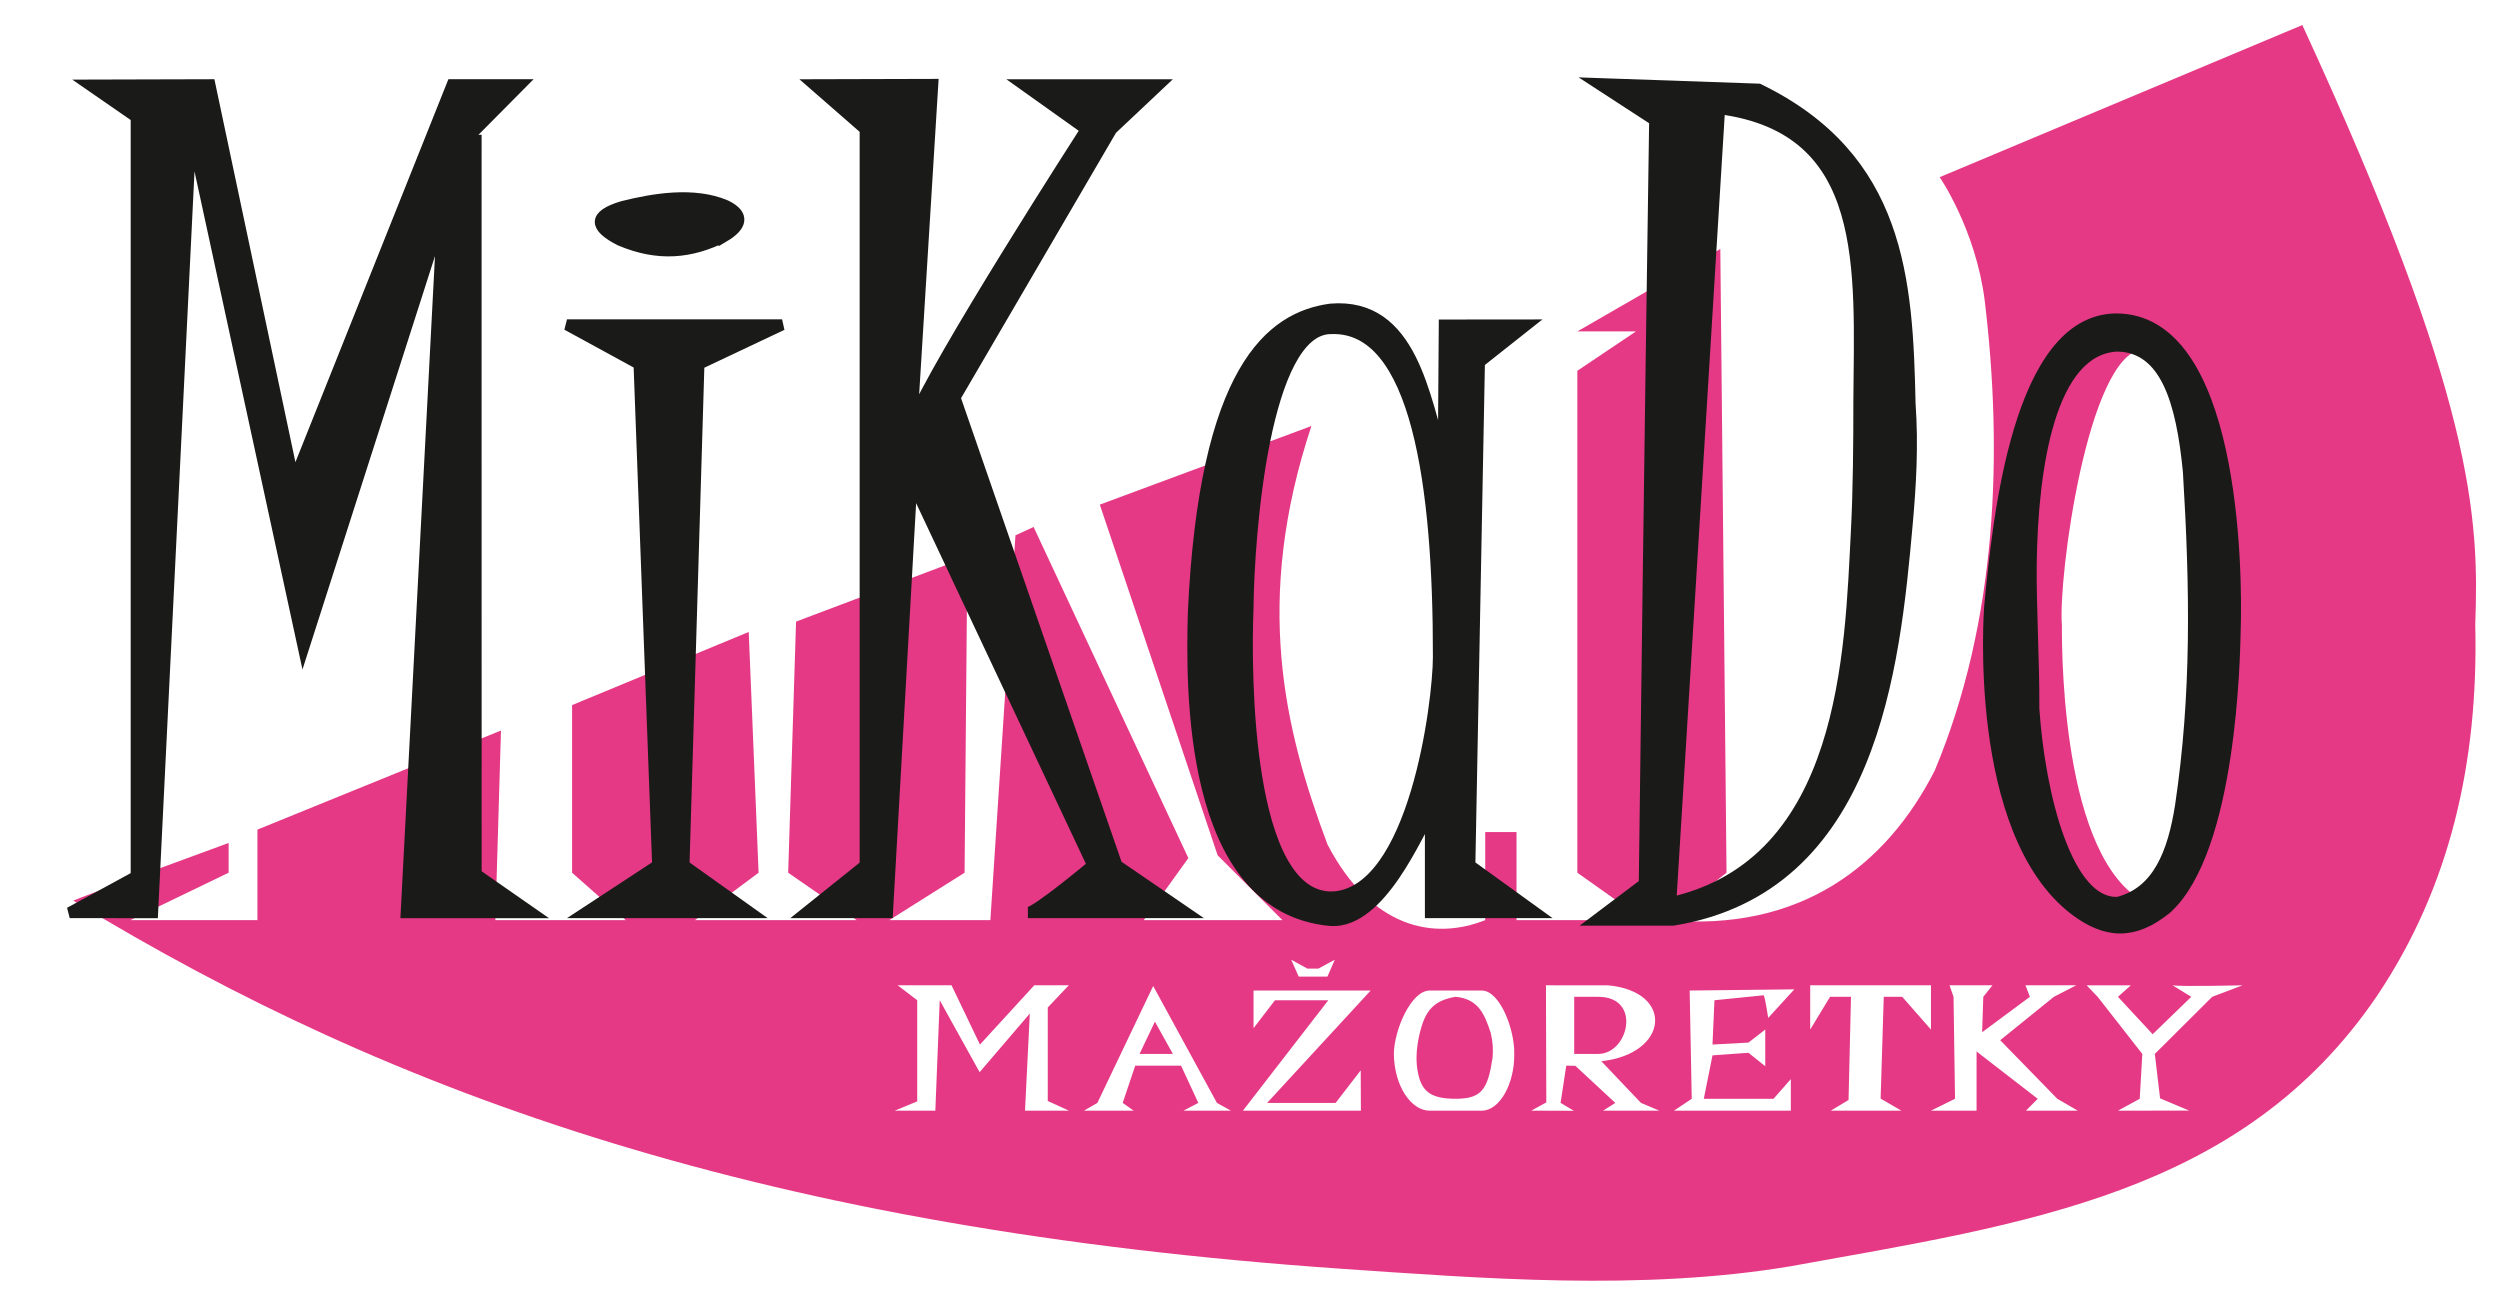 <?xml version="1.0" encoding="UTF-8" standalone="no"?>
<svg
   xmlns:dc="http://purl.org/dc/elements/1.1/"
   xmlns:cc="http://creativecommons.org/ns#"
   xmlns:rdf="http://www.w3.org/1999/02/22-rdf-syntax-ns#"
   xmlns:svg="http://www.w3.org/2000/svg"
   xmlns="http://www.w3.org/2000/svg"
   xmlns:sodipodi="http://sodipodi.sourceforge.net/DTD/sodipodi-0.dtd"
   xmlns:inkscape="http://www.inkscape.org/namespaces/inkscape"
   width="60mm"
   height="31mm"
   viewBox="0 0 60 31"
   version="1.1"
   id="svg2159"
   inkscape:version="1.0.1 (3bc2e813f5, 2020-09-07)"
   sodipodi:docname="Mikado_original.svg">
  <defs
     id="defs2153" />
  <sodipodi:namedview
     id="base"
     pagecolor="#ffffff"
     bordercolor="#666666"
     borderopacity="1.0"
     inkscape:pageopacity="0.0"
     inkscape:pageshadow="2"
     inkscape:zoom="1.4"
     inkscape:cx="195.99428"
     inkscape:cy="48.89053"
     inkscape:document-units="mm"
     inkscape:current-layer="layer1"
     inkscape:document-rotation="0"
     showgrid="false"
     showguides="true"
     inkscape:guide-bbox="true"
     inkscape:window-width="1920"
     inkscape:window-height="1017"
     inkscape:window-x="-8"
     inkscape:window-y="-8"
     inkscape:window-maximized="1" />
  <g
     inkscape:label="Vrstva 1"
     inkscape:groupmode="layer"
     id="layer1">
    <g
       id="g899"
       transform="translate(-345.978,-92.087)">
      <path
         id="path2794"
         style="fill:#e53985;fill-opacity:1;stroke:none;stroke-width:1px;stroke-linecap:butt;stroke-linejoin:miter;stroke-opacity:1"
         d="m 1514.09,349.766 -32.844,13.777 c 0,0 3.269,4.739 4.082,11.197 1.637,13.609 1.179,28.895 -4.527,42.537 -4.389,8.634 -12.188,14.642 -24.289,13.553 l 5.43,-4.293 -0.562,-56.492 -12.949,7.469 h 5.305 l -5.305,3.566 v 45.457 l 6.061,4.293 h -11.568 v -7.977 h -2.834 v 7.977 c -4.675,1.859 -10.316,0.728 -14.279,-6.834 -3.938,-10.495 -6.72,-22.07 -1.465,-37.914 l -19.162,7.119 10.67,31.758 5.871,5.871 h -12.562 l 4.039,-5.619 -14.016,-29.988 -1.641,0.758 -2.273,34.85 h -9.154 l 6.818,-4.293 0.252,-28.6 -15.514,5.857 -0.713,22.742 6.205,4.293 h -14.643 l 5.758,-4.293 -0.893,-21.805 -15.998,6.623 v 15.182 l 4.861,4.293 h -11.807 l 0.506,-17.172 -22.057,8.975 v 8.197 h -11.5 l 8.891,-4.293 v -2.695 c 0,0 -13.814,5.063 -14.066,5.221 29.054,17.727 62.979,29.752 114.838,33.342 12.625,0.859 27.189,2.042 40.699,-0.229 21.284,-3.849 40.89,-6.518 53.103,-24.488 6.617,-9.866 9.198,-21.186 8.895,-33.627 0.353,-9.647 -0.03,-20.412 -15.662,-54.295 z m -13.693,29.326 c 7.94,0.363 7.03,21.252 6.369,25.096 -0.644,3.745 0.455,24.822 -6.088,25.391 -8.217,-2.898 -8.376,-22.189 -8.363,-25.475 -0.353,-4.261 2.328,-24.4 7.285,-24.982 0.275,-0.032 0.541,-0.041 0.797,-0.029 z m -77.879,55.324 1.461,0.803 h 1 l 1.484,-0.803 -0.664,1.527 h -2.605 z m -35.641,2.316 h 4.877 l 2.574,5.367 4.92,-5.367 h 3.125 l -1.904,2.01 v 8.469 l 1.922,0.875 h -3.982 l 0.434,-8.795 -4.545,5.311 -3.613,-6.516 -0.398,10 h -3.674 l 2.033,-0.842 v -9.158 z m 58.711,0 5.633,0.002 c 6.025,0.568 5.503,6.215 -0.619,6.873 l 3.594,3.777 1.664,0.703 h -5.1 l 1.111,-0.703 -3.619,-3.359 -0.826,-0.016 -0.512,3.373 1.201,0.715 -3.852,-0.012 1.357,-0.748 z m 23.932,0 h 10.938 v 4.01 l -2.603,-2.967 h -1.674 l -0.283,9.217 1.879,1.094 h -6.393 l 1.609,-0.967 0.221,-9.344 h -1.895 l -1.799,2.967 z m 12.619,0 h 3.889 l -0.832,1.043 -0.105,3.207 4.326,-3.207 -0.398,-1.043 h 4.598 l -2.025,1.043 -4.865,3.93 5.172,5.305 1.853,1.076 h -4.688 l 1.06,-1.076 -5.537,-4.283 v 5.359 h -4.129 l 2.178,-1.076 -0.135,-9.234 z m 20.195,0 c 0.803,0.134 6.346,0 6.346,0 l -2.752,1.043 -5.197,5.172 0.476,4.025 2.633,1.107 -6.447,0.008 1.971,-1.078 0.234,-4.062 -4.045,-5.172 -0.998,-1.041 h 4.006 l -1.168,1.041 3.143,3.387 3.498,-3.387 z m -92.318,0.065 5.775,10.586 1.264,0.703 h -4.293 l 1.342,-0.703 -1.562,-3.373 h -4.152 l -1.135,3.373 0.994,0.703 h -4.5 l 1.211,-0.701 z m 58.065,0.301 -2.365,2.59 c 0,0 -0.269,-1.785 -0.402,-2.053 l -4.465,0.451 -0.178,4.012 3.258,-0.178 1.52,-1.182 v 3.324 l -1.52,-1.219 -3.258,0.234 -0.787,3.932 h 6.314 l 1.568,-1.781 v 2.857 h -10.58 l 1.605,-1.076 -0.188,-9.803 z m -48.975,0.109 h 10.607 l -9.377,10.176 h 6.203 l 2.273,-2.947 0.016,3.65 h -10.685 l 7.734,-10 h -4.83 l -1.941,2.529 z m 15.945,0 h 4.729 c 1.632,0 2.99,3.534 2.936,5.74 0.04,2.665 -1.304,5.139 -2.936,5.139 h -4.729 c -1.661,0 -3.2,-2.204 -3.238,-5.139 0.029,-2.206 1.578,-5.74 3.238,-5.74 z m 2.334,0.568 c -2.016,0.348 -2.762,1.297 -3.246,3.371 -0.25,1.088 -0.344,2.128 -0.211,3.113 0.295,2.042 1.124,2.75 3.488,2.75 2.363,0 2.908,-0.866 3.338,-3.713 0.065,-0.709 0.028,-1.449 -0.17,-2.262 -0.551,-1.69 -1.13,-3.087 -3.199,-3.26 z m 10.762,0 v 5.172 h 2.178 c 2.75,0 3.968,-5.172 0,-5.172 z m -37.973,2.25 -1.391,2.922 h 3.018 z"
         transform="scale(0.265)" />
      <path
         style="fill:#1a1a18;fill-opacity:1;stroke:#1a1a18;stroke-width:0.265px;stroke-linecap:butt;stroke-linejoin:miter;stroke-opacity:1"
         d="m 363.356,97.765 c 0.41,-0.243 0.516,-0.516 0.04,-0.746 -0.764,-0.325 -1.732,-0.162 -2.48,0.026 -0.704,0.212 -0.691,0.485 -0.058,0.808 0.92,0.391 1.705,0.309 2.498,-0.089 z"
         id="path2742"
         sodipodi:nodetypes="ccccc" />
      <path
         id="path2748"
         style="fill:#1a1a18;fill-opacity:1;stroke:#1a1a18;stroke-width:1px;stroke-linecap:butt;stroke-linejoin:miter;stroke-opacity:1"
         d="m 1450.326,355.068 5.109,3.32 c -0.356,23.011 -0.941,69.158 -0.941,69.158 l -4.357,3.283 h 6.977 c 18.043,-2.949 20.027,-22.886 21.189,-35.854 0.313,-3.486 0.531,-7.095 0.26,-10.928 -0.241,-11.205 -0.885,-22.25 -13.715,-28.475 z m 10.986,2.273 c 13.768,1.813 12.69,14.533 12.617,26.516 0,3.969 -0.033,8.067 -0.223,11.734 -0.56,10.891 -0.921,30.096 -16.814,33.66 z"
         transform="scale(0.265)"
         sodipodi:nodetypes="cccccscccccccc" />
      <path
         id="path2754"
         style="fill:#1a1a18;fill-opacity:1;stroke:#1a1a18;stroke-width:1px;stroke-linecap:butt;stroke-linejoin:miter;stroke-opacity:1"
         d="m 1497.201,376.383 c -8.806,0.127 -10.659,17.92 -11.425,26.069 0,0 -1.599,20.281 7.683,27.429 2.812,2.136 5.343,2.331 8.354,-0.125 5.874,-5.377 6.135,-22.985 6.188,-24.905 0.218,-6.136 -0.162,-28.489 -10.799,-28.468 z m 0.191,2.455 c 4.283,0.127 5.765,4.922 6.383,11.398 0.649,10.691 0.776,20.213 -0.709,30.199 -0.671,4.334 -2.067,7.875 -5.674,8.785 -4.626,0.246 -7.092,-9.753 -7.619,-17.523 0.023,-4.444 -0.282,-9.191 -0.238,-13.135 0.114,-8.764 1.697,-19.522 7.857,-19.725 z"
         sodipodi:nodetypes="ccccccccccccc"
         transform="scale(0.265)" />
      <g
         aria-label="a"
         id="text873"
         style="font-style:normal;font-weight:normal;font-size:10.583px;line-height:1.25;font-family:sans-serif;fill:#1a1a18;fill-opacity:1;stroke:#1a1a18;stroke-width:0.265;stroke-opacity:1">
        <path
           d="m 381.254,112.852 1.576,1.138 h -2.522 l -3e-5,-2.397 c -0.312,0.468 -1.186,2.658 -2.392,2.586 -3.459,-0.309 -3.338,-5.689 -3.298,-7.374 0.268,-5.86 1.859,-7.105 3.298,-7.299 1.962,-0.161 2.24,2.137 2.702,3.575 l 0.023,-3.193 1.974,-0.002 -1.131,0.895 z m -3.314,0.764 c 1.987,-0.067 2.56,-4.695 2.56,-5.761 0.007,-4.08 -0.511,-7.972 -2.584,-7.882 -1.592,0.006 -1.969,4.922 -1.986,6.714 -0.062,1.575 -0.048,6.937 2.01,6.929 z"
           style="font-style:normal;font-variant:normal;font-weight:normal;font-stretch:normal;font-family:Quicksand;-inkscape-font-specification:Quicksand;fill:#1a1a18;fill-opacity:1;stroke:#1a1a18;stroke-width:0.265;stroke-opacity:1"
           id="path875"
           sodipodi:nodetypes="ccccccccccccccccc" />
      </g>
      <path
         style="fill:#1a1a18;fill-opacity:1;stroke:#1a1a18;stroke-width:0.265px;stroke-linecap:butt;stroke-linejoin:miter;stroke-opacity:1"
         d="m 365.516,94.121 2.848,-0.008 -0.501,8.118 c 0.545,-1.401 4.184,-7.04 4.184,-7.04 l -1.503,-1.07 h 3.249 l -1.136,1.07 -3.759,6.438 3.886,11.225 1.66,1.136 h -3.797 c 0.2,0 1.556,-1.136 1.556,-1.136 l -4.341,-9.221 -0.585,10.357 h -1.954 l 1.419,-1.136 V 95.191 Z"
         id="path2744"
         sodipodi:nodetypes="cccccccccccccccccc" />
      <path
         style="fill:#1a1a18;fill-opacity:1;stroke:#1a1a18;stroke-width:0.265;stroke-linecap:butt;stroke-linejoin:miter;stroke-miterlimit:4;stroke-dasharray:none;stroke-opacity:1"
         d="m 360.029,113.99 h 3.959 l -1.595,-1.136 0.359,-12.027 1.996,-0.944 -5.162,5.2e-5 1.729,0.944 0.447,12.027 z"
         id="path2738"
         sodipodi:nodetypes="ccccccccc" />
      <path
         style="fill:#1a1a18;fill-opacity:1;stroke:#1a1a18;stroke-width:0.265;stroke-linecap:square;stroke-linejoin:miter;stroke-miterlimit:4;stroke-dasharray:none;stroke-opacity:1;paint-order:markers stroke fill"
         d="m 347.651,113.99 1.596,-0.869 V 94.898 l -1.112,-0.769 2.881,-0.008 2.013,9.513 3.8,-9.513 h 1.637 l -1.061,1.07 c -0.002,-0.028 0,11.858 0,17.876 l 1.327,0.924 h -3.005 l 0.876,-16.771 -3.341,10.424 -2.699,-12.452 -0.923,18.799 z"
         id="path2736"
         sodipodi:nodetypes="ccccccccccccccccc" />
    </g>
  </g>
</svg>
